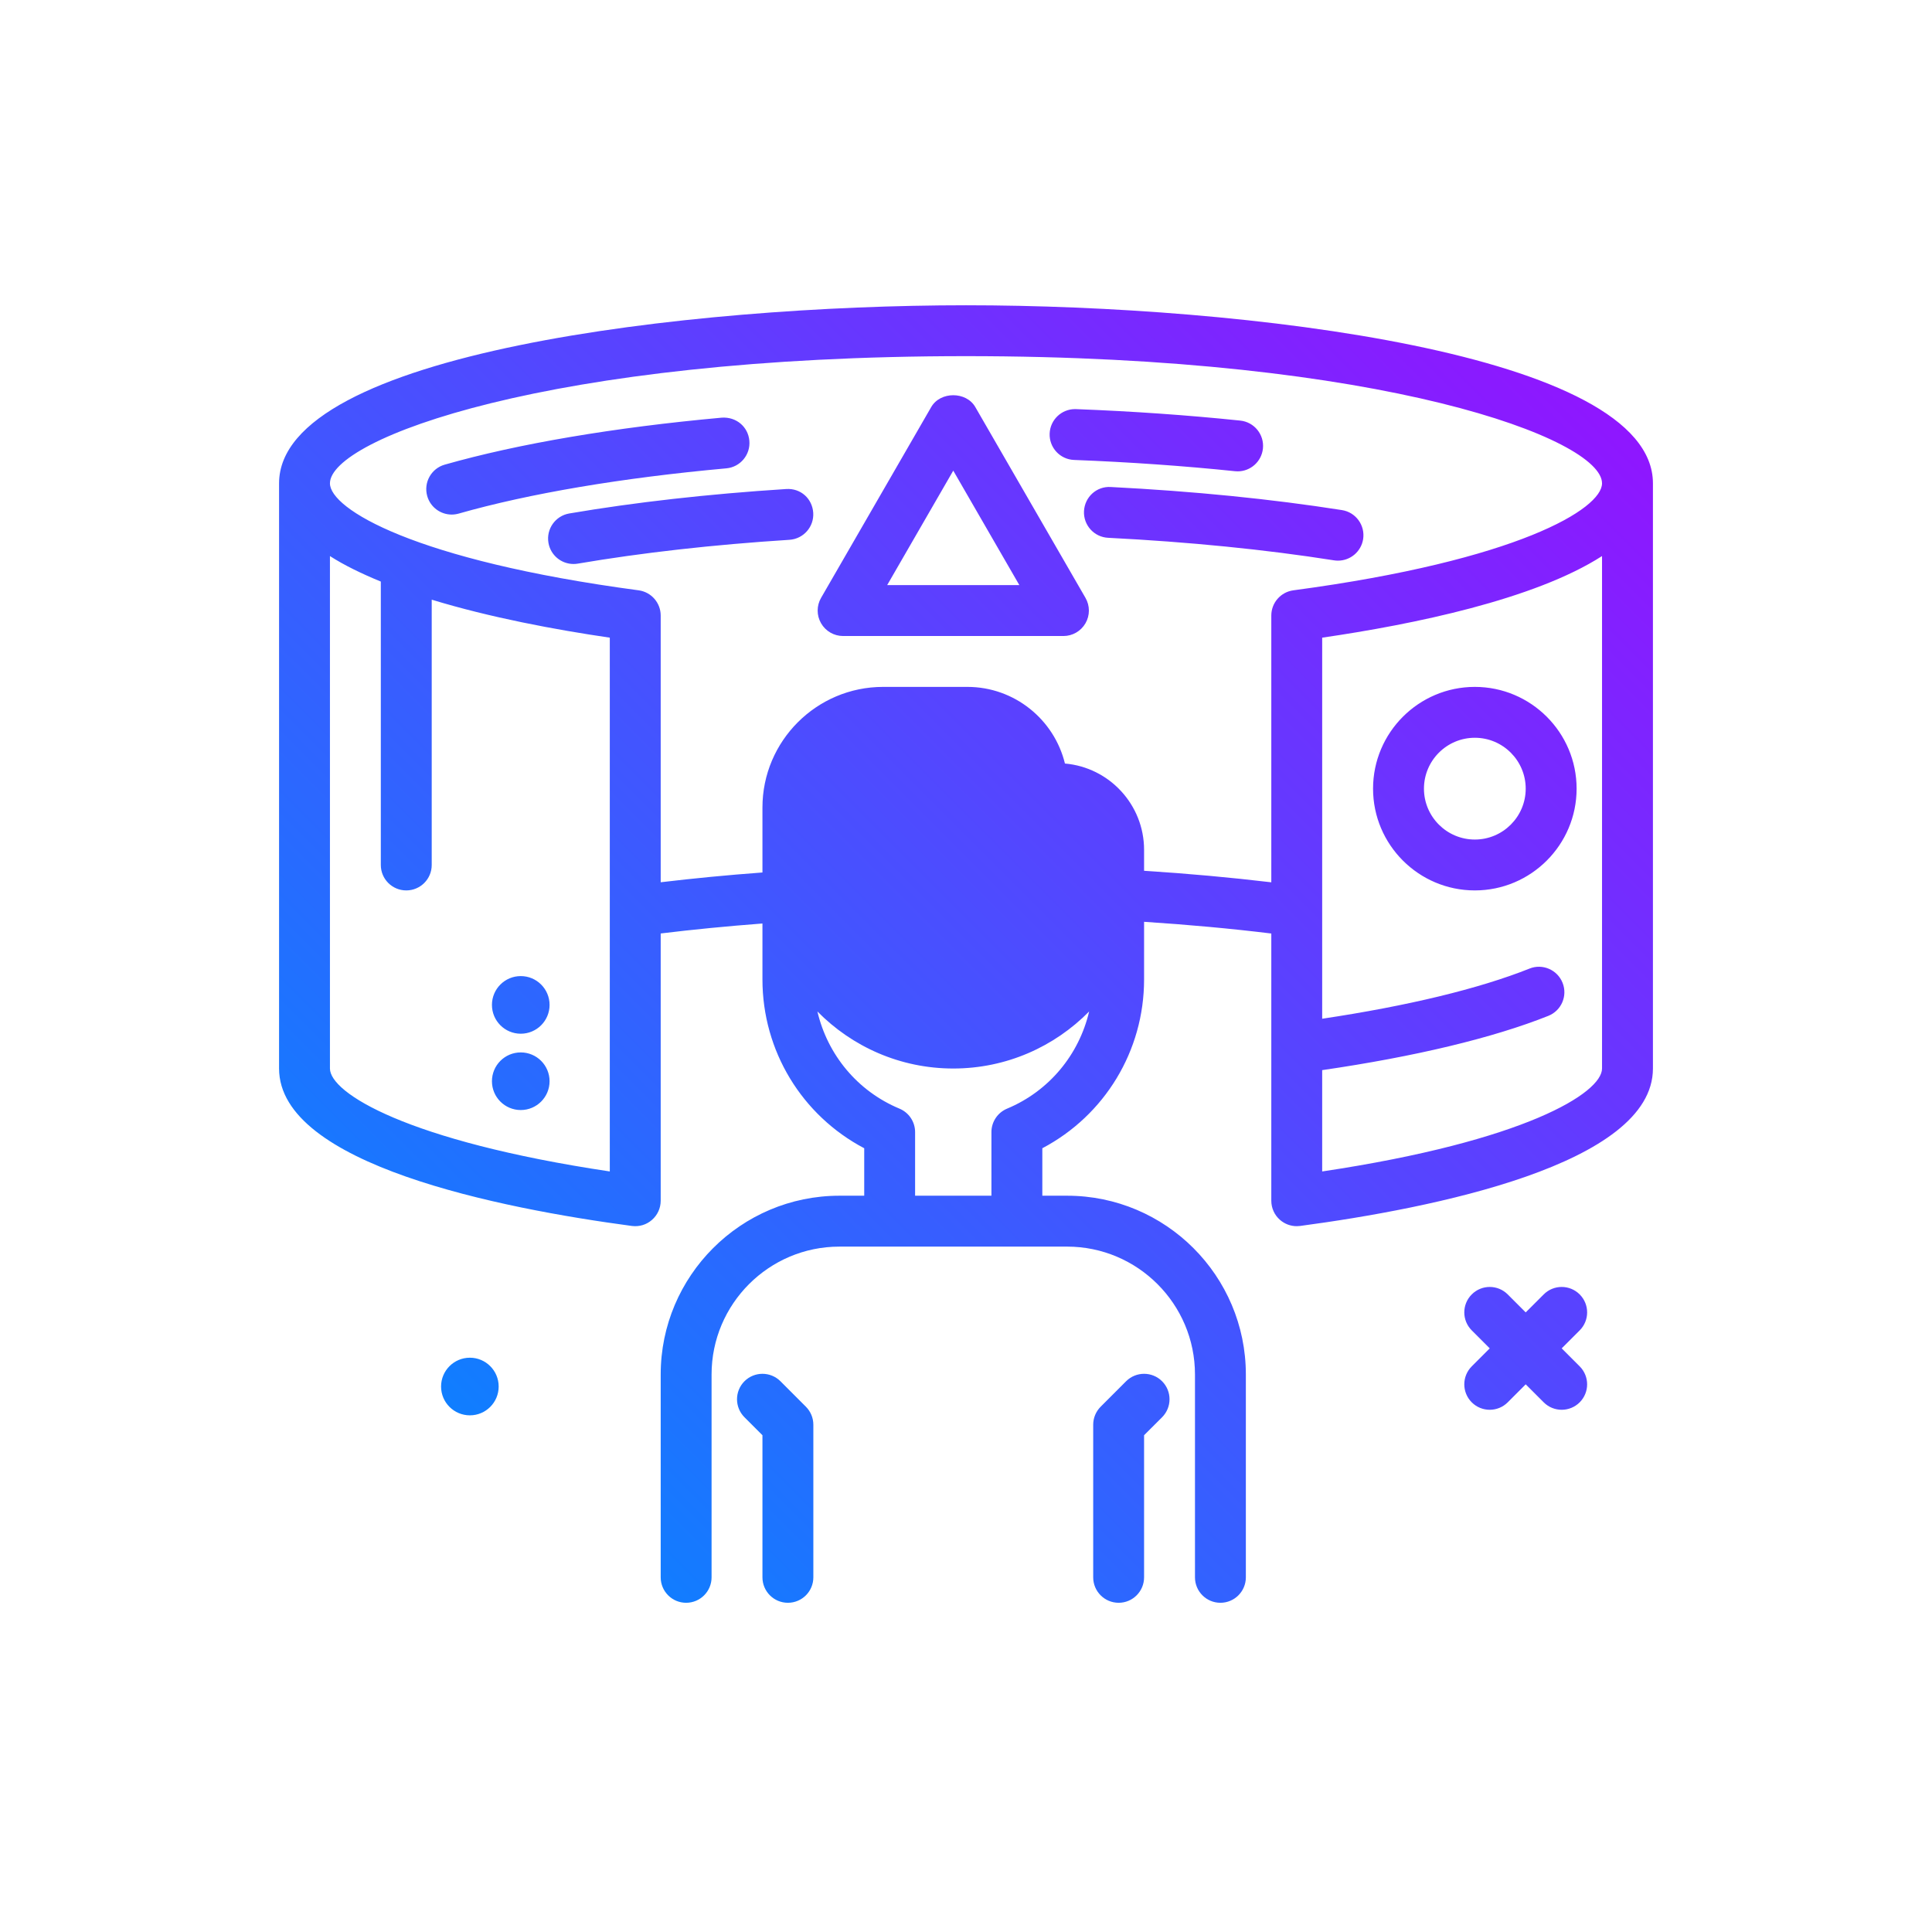 <svg width="81" height="80" viewBox="0 0 81 80" fill="none" xmlns="http://www.w3.org/2000/svg">
<g id="virtual-reality_3995353 1">
<g id="Group">
<path id="Vector" d="M66.229 55.778L65.475 56.532L66.229 57.286C66.645 57.703 66.645 58.378 66.229 58.795C66.02 59.003 65.747 59.107 65.475 59.107C65.202 59.107 64.929 59.003 64.721 58.795L63.966 58.04L63.212 58.795C63.004 59.003 62.731 59.107 62.458 59.107C62.185 59.107 61.912 59.003 61.704 58.795C61.287 58.378 61.287 57.703 61.704 57.286L62.458 56.532L61.704 55.778C61.287 55.361 61.287 54.686 61.704 54.27C62.12 53.853 62.796 53.853 63.212 54.27L63.966 55.024L64.721 54.27C65.137 53.853 65.812 53.853 66.229 54.27C66.645 54.686 66.646 55.361 66.229 55.778ZM19.7 56.924C19.033 56.924 18.492 57.465 18.492 58.132C18.492 58.799 19.033 59.34 19.7 59.34C20.367 59.34 20.907 58.799 20.907 58.132C20.907 57.465 20.367 56.924 19.7 56.924ZM32.962 20.503C29.684 20.713 26.623 21.058 23.866 21.528C23.286 21.627 22.895 22.178 22.994 22.759C23.083 23.279 23.534 23.646 24.044 23.646C24.104 23.646 24.164 23.642 24.225 23.631C26.909 23.174 29.896 22.837 33.1 22.632C33.687 22.593 34.133 22.086 34.095 21.499C34.057 20.911 33.576 20.463 32.962 20.503ZM56.261 21.386C53.305 20.921 50.043 20.595 46.567 20.418C45.971 20.384 45.478 20.84 45.447 21.429C45.418 22.017 45.87 22.519 46.459 22.548C49.86 22.721 53.046 23.039 55.93 23.493C55.986 23.502 56.041 23.506 56.096 23.506C56.613 23.506 57.066 23.131 57.15 22.605C57.24 22.023 56.843 21.477 56.261 21.386ZM45.032 19.284C47.361 19.374 49.631 19.533 51.778 19.756C51.815 19.76 51.853 19.762 51.889 19.762C52.429 19.762 52.892 19.354 52.949 18.805C53.01 18.22 52.585 17.695 51.999 17.634C49.806 17.406 47.49 17.243 45.114 17.153C45.1 17.152 45.086 17.152 45.072 17.152C44.502 17.152 44.029 17.603 44.007 18.177C43.984 18.767 44.443 19.262 45.032 19.284ZM31.417 18.477C31.364 17.891 30.866 17.469 30.258 17.511C25.744 17.921 21.729 18.603 18.645 19.481C18.079 19.642 17.751 20.232 17.912 20.799C18.045 21.268 18.473 21.574 18.937 21.574C19.034 21.574 19.133 21.56 19.231 21.533C22.187 20.69 26.067 20.034 30.452 19.636C31.038 19.583 31.471 19.064 31.417 18.477ZM32.721 57.911C32.304 57.495 31.629 57.495 31.212 57.911C30.796 58.328 30.796 59.003 31.212 59.42L31.966 60.174V66.132C31.966 66.721 32.443 67.199 33.033 67.199C33.623 67.199 34.1 66.721 34.1 66.132V59.732C34.1 59.449 33.987 59.178 33.787 58.978L32.721 57.911ZM47.212 57.911L46.146 58.978C45.946 59.178 45.833 59.45 45.833 59.732V66.132C45.833 66.721 46.31 67.199 46.9 67.199C47.489 67.199 47.966 66.721 47.966 66.132V60.174L48.721 59.42C49.137 59.003 49.137 58.328 48.721 57.911C48.304 57.495 47.629 57.495 47.212 57.911ZM69.3 20.265V44.799C69.3 48.824 60.032 50.662 54.508 51.4C54.46 51.406 54.413 51.409 54.366 51.409C54.109 51.409 53.859 51.316 53.664 51.145C53.432 50.943 53.3 50.65 53.3 50.343V39.139C51.6 38.931 49.814 38.768 47.966 38.648V41.066C47.966 44.061 46.313 46.765 43.7 48.142V50.132H44.739C48.872 50.132 52.233 53.493 52.233 57.626V66.132C52.233 66.721 51.756 67.199 51.166 67.199C50.577 67.199 50.1 66.721 50.1 66.132V57.626C50.1 54.67 47.695 52.266 44.739 52.266H35.193C32.237 52.266 29.833 54.67 29.833 57.626V66.132C29.833 66.721 29.356 67.199 28.766 67.199C28.177 67.199 27.7 66.721 27.7 66.132V57.626C27.7 53.494 31.061 50.132 35.194 50.132H36.233V48.142C33.619 46.765 31.966 44.061 31.966 41.066V38.719C30.498 38.831 29.072 38.969 27.7 39.137V50.343C27.7 50.65 27.567 50.943 27.335 51.145C27.105 51.348 26.804 51.44 26.491 51.4C20.967 50.662 11.7 48.824 11.7 44.799V20.265C11.7 14.787 28.923 12.799 40.5 12.799C52.077 12.799 69.3 14.787 69.3 20.265ZM25.566 26.735C23.28 26.401 20.541 25.888 18.1 25.142V36.266C18.1 36.855 17.623 37.332 17.033 37.332C16.443 37.332 15.966 36.855 15.966 36.266V24.383C15.178 24.059 14.446 23.708 13.833 23.314V44.799C13.833 45.819 17.044 47.839 25.566 49.115V26.735ZM45.663 42.407C44.211 43.882 42.195 44.799 39.966 44.799C37.738 44.799 35.722 43.882 34.27 42.407C34.693 44.215 35.942 45.744 37.71 46.481C38.108 46.647 38.366 47.035 38.366 47.465V50.132H41.566V47.465C41.566 47.035 41.825 46.647 42.223 46.481C43.99 45.744 45.239 44.214 45.663 42.407ZM67.166 23.314C64.334 25.136 59.247 26.179 55.433 26.735V42.712C59.017 42.175 62.007 41.454 64.126 40.609C64.668 40.39 65.293 40.657 65.511 41.205C65.73 41.752 65.463 42.372 64.915 42.591C62.586 43.52 59.316 44.301 55.433 44.867V49.115C63.955 47.839 67.166 45.819 67.166 44.799V23.314ZM67.166 20.265C67.166 18.404 58.008 14.932 40.5 14.932C22.991 14.932 13.833 18.404 13.833 20.265C13.833 21.331 17.347 23.491 26.775 24.75C27.304 24.821 27.7 25.273 27.7 25.807V36.99C29.076 36.826 30.499 36.688 31.966 36.58V33.856C31.966 31.068 34.235 28.799 37.024 28.799H40.557C42.535 28.799 44.199 30.17 44.648 32.012C46.504 32.172 47.966 33.734 47.966 35.631V36.509C49.812 36.626 51.593 36.789 53.3 36.992V25.807C53.3 25.273 53.695 24.821 54.225 24.75C63.653 23.491 67.166 21.331 67.166 20.265ZM45.509 25.066C45.7 25.396 45.7 25.802 45.509 26.132C45.318 26.462 44.966 26.666 44.585 26.666H35.348C34.966 26.666 34.614 26.462 34.424 26.132C34.233 25.802 34.233 25.396 34.424 25.066L39.042 17.066C39.424 16.405 40.509 16.405 40.89 17.066L45.509 25.066ZM42.737 24.532L39.966 19.732L37.195 24.532H42.737ZM57.566 33.066C57.566 30.713 59.48 28.799 61.833 28.799C64.186 28.799 66.1 30.713 66.1 33.066C66.1 35.418 64.186 37.332 61.833 37.332C59.48 37.332 57.566 35.418 57.566 33.066ZM59.7 33.066C59.7 34.242 60.657 35.199 61.833 35.199C63.009 35.199 63.966 34.242 63.966 33.066C63.966 31.889 63.009 30.932 61.833 30.932C60.657 30.932 59.7 31.889 59.7 33.066ZM21.833 44.124C21.166 44.124 20.625 44.665 20.625 45.332C20.625 45.999 21.166 46.54 21.833 46.54C22.5 46.54 23.041 45.999 23.041 45.332C23.041 44.665 22.5 44.124 21.833 44.124ZM21.833 43.34C22.5 43.34 23.041 42.799 23.041 42.132C23.041 41.465 22.5 40.924 21.833 40.924C21.166 40.924 20.625 41.465 20.625 42.132C20.625 42.799 21.166 43.34 21.833 43.34Z" fill="url(#paint0_linear_111_2027)"/>
</g>
</g>
<defs>
<linearGradient id="paint0_linear_111_2027" x1="18.889" y1="59.03" x2="64.052" y2="13.867" gradientUnits="userSpaceOnUse">
<stop stop-color="#107EFF"/>
<stop offset="1" stop-color="#8F16FF"/>
</linearGradient>
</defs>
</svg>

